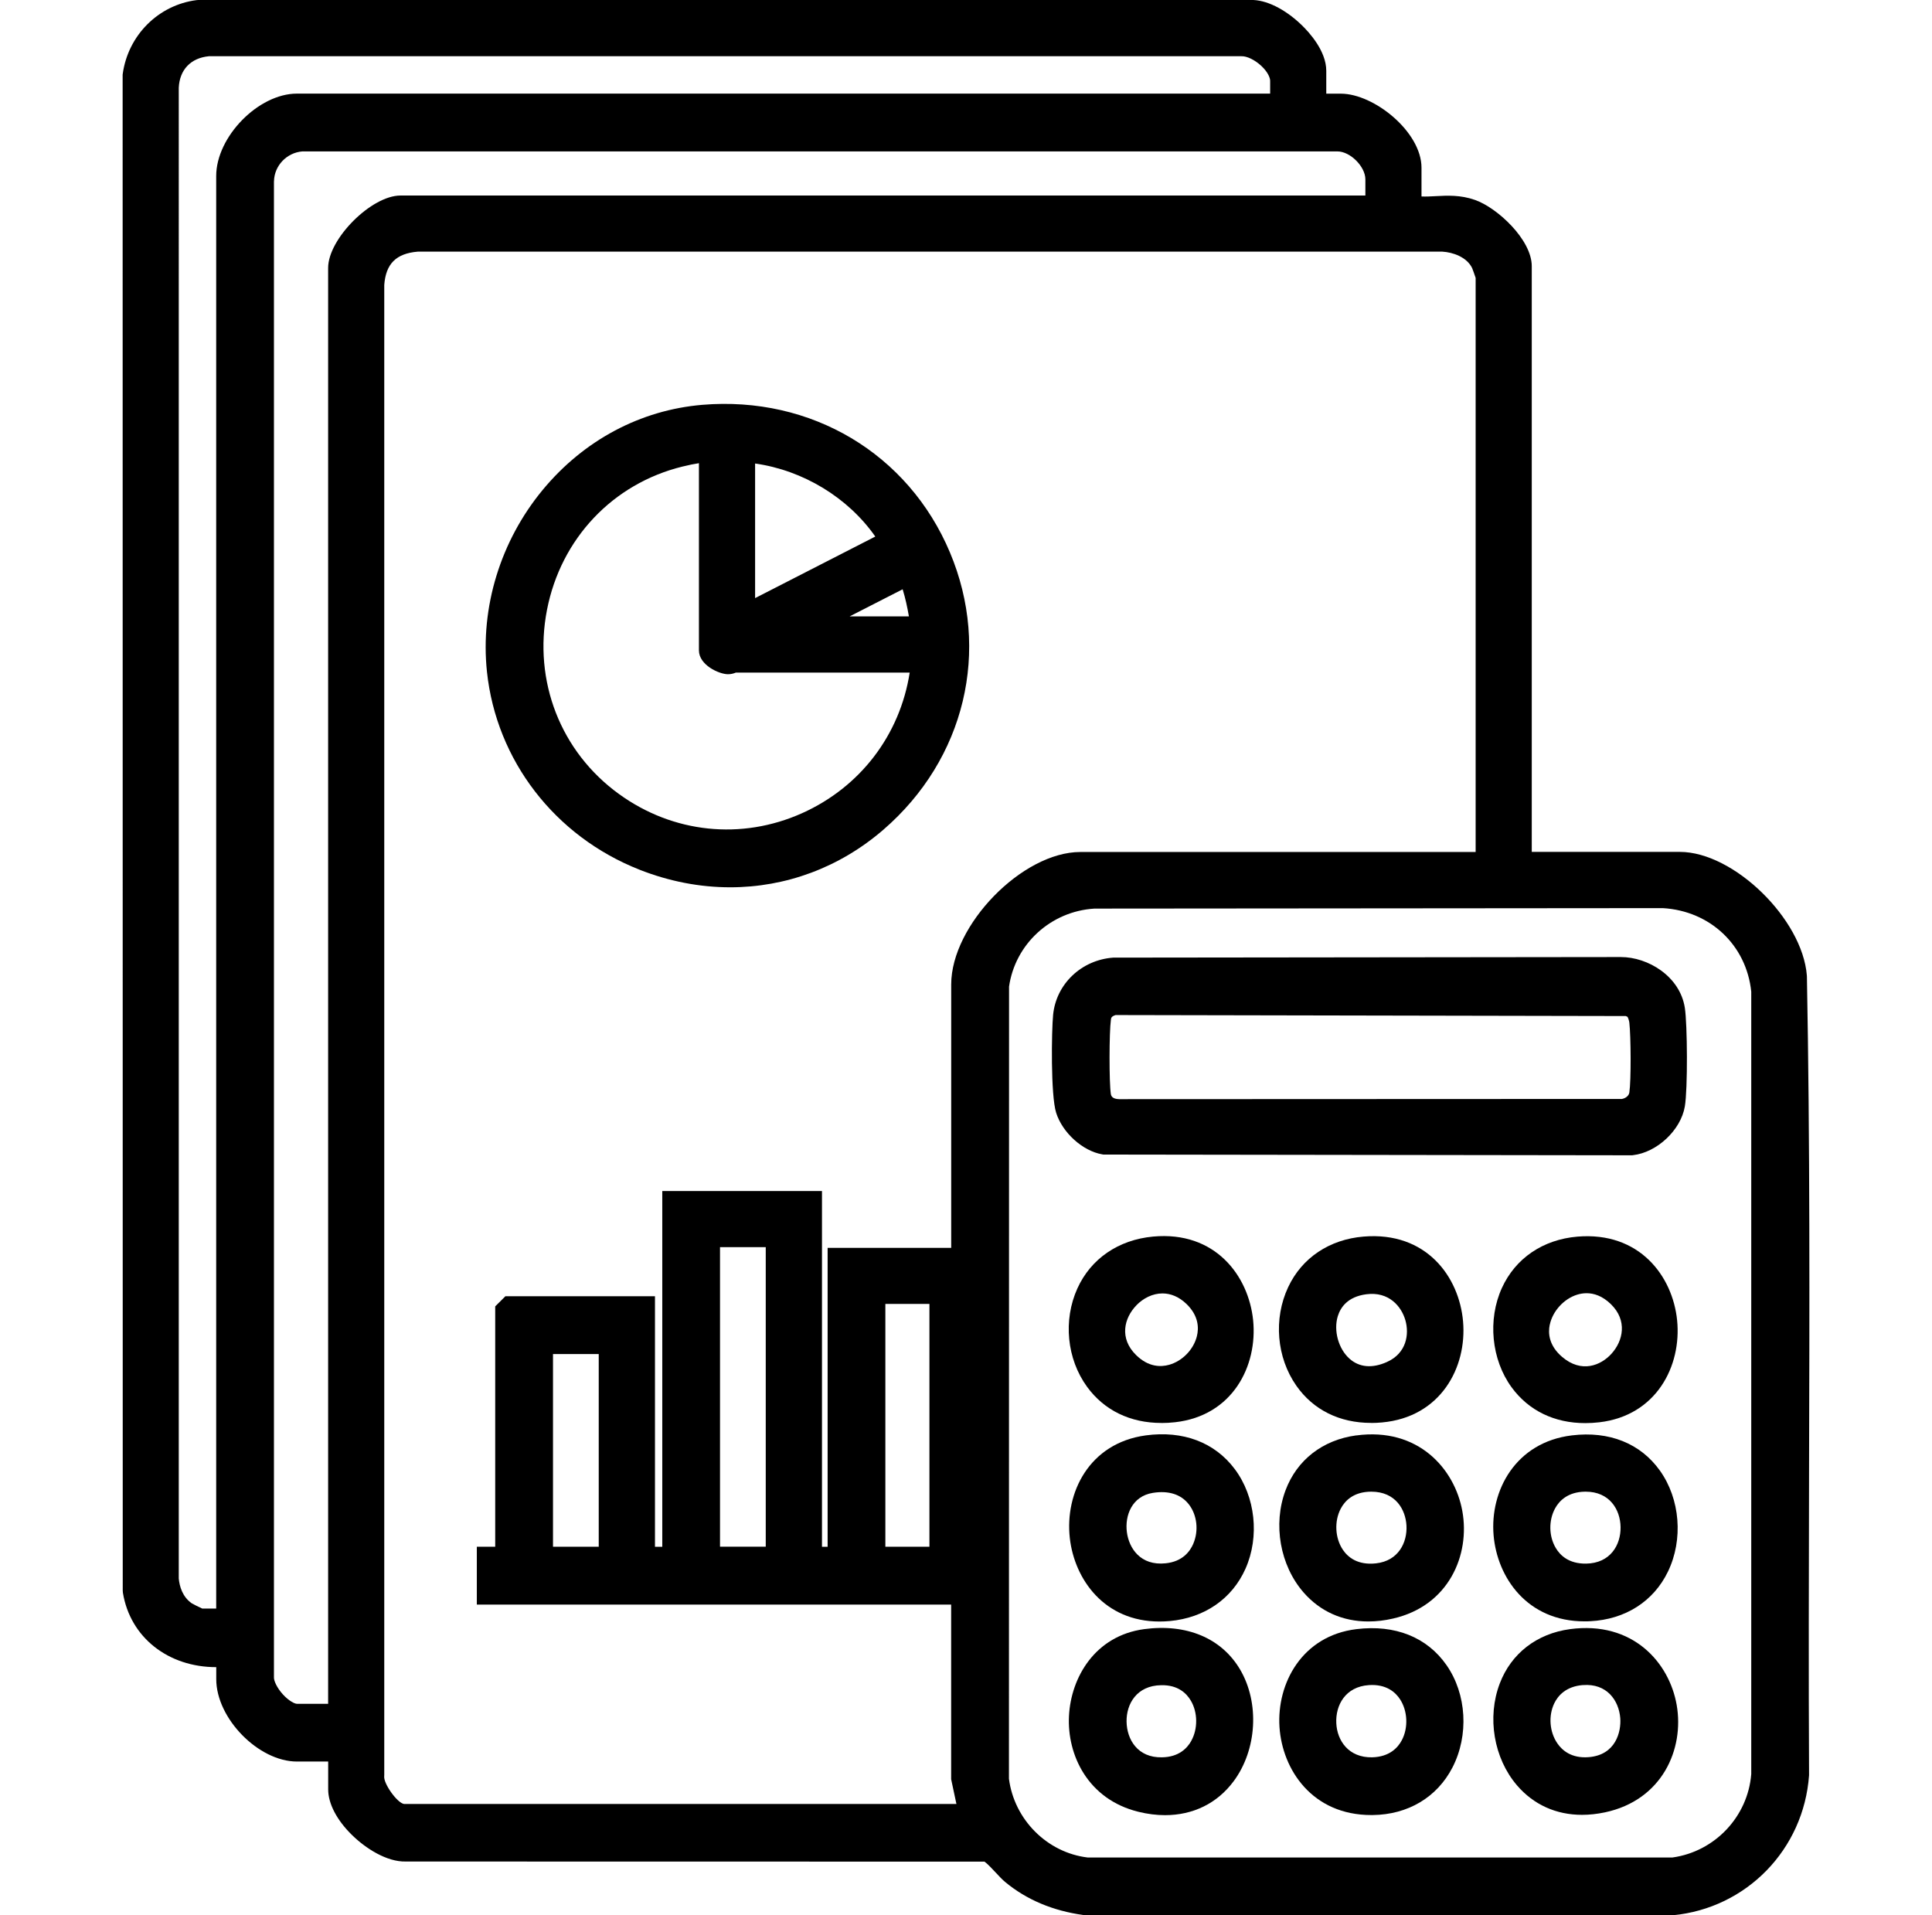 <?xml version="1.0" encoding="UTF-8"?><svg id="Layer_1" xmlns="http://www.w3.org/2000/svg" viewBox="0 0 370.05 366.85"><path d="M346.08,186.99v-.15c-.85-10.84-14.03-23.67-24.32-23.67h-28.37V50.98c0-5.06-6.59-11.18-10.86-12.68-2.8-.99-5.33-.85-7.56-.73-.93.05-1.83.1-2.7.06v-5.51c0-6.84-9.07-14.18-15.46-14.18h-2.78v-4.38c0-3.81-3.29-7.39-4.71-8.76C246.1,1.69,242.42-.1,239.55,0H37.98l-.31.02c-7.32.92-13.14,6.73-14.16,14.13l-.02.17.02,290.34.03.4c1.39,8.58,8.7,14.26,17.87,14.26h.01v2.3c0,7.52,8.09,15.78,15.46,15.78h5.98v5.34c0,2.72,1.66,5.9,4.57,8.74,2.56,2.51,6.61,5.16,10.29,5.07l110.85.02c.55.38,1.59,1.49,2.17,2.12.64.69,1.25,1.34,1.8,1.79,4.1,3.4,9.15,5.52,15.01,6.32l112.75.04h.12c14.1-1.34,25.07-12.61,26.08-26.81v-.09s0-.09,0-.09c-.1-19.24-.04-38.83,0-57.77.09-31.18.18-63.42-.41-95.09ZM193.26,189.04c1.15-8.22,8.01-14.51,16.38-15.01l108.85-.09c9.07.53,16.02,7.09,16.94,16.01v149.84c-.64,8.16-6.97,14.86-15.1,15.99h-112c-7.76-.93-14.07-7.25-15.08-15.09l.02-151.64ZM178.02,249.75v46.51h-8.44v-46.51h8.44ZM146.67,238.87v57.38h-8.76v-57.38h8.76ZM114.68,259.35v36.91h-8.76v-36.91h8.76ZM73.58,340.19l.02-.16V54.58c.3-4.06,2.28-6.03,6.4-6.38h196.28c1.99.12,4.66,1.02,5.69,3.15.11.26.51,1.37.67,1.88v109.96h-75.72c-11.1,0-24.73,13.99-24.73,25.37v50.45h-23.67v57.26h-1.08v-68.14h-30.59v68.14h-1.4v-47.99h-28.65l-1.95,1.94v46.04h-3.52v11.08h90.85v33.45s1.01,4.74,1.01,4.74h-105.8c-1.31-.19-3.98-3.93-3.8-5.33ZM52.48,34.71c.06-2.98,2.44-5.47,5.43-5.71h198.27c2.45.01,5.34,2.91,5.34,5.35v3.1H76.71c-5.57,0-13.86,8.29-13.86,13.86v275.03h-5.98c-.43,0-1.54-.55-2.66-1.77-1.2-1.31-1.79-2.7-1.74-3.34v-.11s0-286.4,0-286.4ZM243.28,17.93H56.87c-7.37,0-15.46,8.26-15.46,15.78v274.39h-2.67c-.59-.26-1.76-.85-2.02-1.01-1.78-1.25-2.34-3.25-2.48-4.75V16.8c.16-3.45,2.31-5.7,5.77-6.03h197.76c1.05-.05,2.6.71,3.83,1.86,1.24,1.17,1.68,2.26,1.68,2.85v2.46Z"/><path d="M122.46,166.57c5.73,2.26,11.61,3.38,17.4,3.38,10.63,0,20.93-3.76,29.34-11.03,15.64-13.52,20.64-34.38,12.74-53.13-7.97-18.92-26.58-30-47.43-28.25-11.85,1-22.71,6.79-30.57,16.3-8.09,9.79-11.97,22.48-10.67,34.82,1.8,16.98,12.99,31.51,29.2,37.91ZM139.42,129.14c.63,0,1.13-.15,1.51-.31h33.31c-1.87,11.96-9.47,21.93-20.62,26.93-11.61,5.2-24.72,3.83-35.07-3.68-11.17-8.09-16.44-21.61-13.78-35.28,2.66-13.64,12.6-24.15,25.92-27.43,1.28-.32,2.37-.53,3.18-.65v35.85c0,2.82,3.86,4.56,5.55,4.57ZM162.74,118.06l10.15-5.19c.53,1.71.9,3.46,1.2,5.19h-11.35ZM144.63,114.56v-25.78c9.21,1.3,17.82,6.54,23.02,13.99l-23.02,11.79Z"/><path d="M211.11,221.1l.21.04,101.16.14h.14l.14-.02c4.62-.52,9.18-4.8,9.95-9.34.57-3.37.49-15.75,0-18.88-.94-6.06-7.07-9.73-12.25-9.73-.07,0-.14,0-.21,0l-96.85.11h-.17c-6.09.44-10.94,5.04-11.52,10.96-.3,3.02-.48,15.38.58,18.75,1.21,3.83,5.08,7.33,8.82,7.97ZM311.74,194.78c.12.22.29.69.34,1.09.3,2.65.35,11.1,0,13.39-.1.67-.77,1.11-1.41,1.23l-96.33.04c-.95-.03-1.47-.35-1.57-.96-.34-2.21-.33-11.8.01-14.26.05-.36.09-.63.9-.89l97.72.19c.11.05.25.11.34.16Z"/><path d="M222.45,272.56c.85,0,1.73-.05,2.62-.15,11-1.23,15.84-10.76,14.95-19.55-.87-8.49-7.25-17.12-19.17-16.01-6.63.62-11.91,4.24-14.49,9.93-2.76,6.1-2.03,13.5,1.85,18.84,3.29,4.52,8.28,6.93,14.24,6.93ZM217.67,250c1.32-1.35,3.1-2.26,4.99-2.26,1.53,0,3.14.6,4.63,2.05,2.33,2.28,2.35,4.62,1.95,6.18-.65,2.54-2.78,4.73-5.31,5.44-1.57.44-3.94.48-6.32-1.86-3.27-3.2-2.32-7.1.07-9.55Z"/><path d="M219.46,274.93c-10.85,1.47-15.53,11.01-14.55,19.68.9,7.92,6.63,15.97,17.16,15.97.64,0,1.31-.03,1.99-.09,6.65-.61,11.94-4.26,14.5-10.03,2.73-6.14,1.9-13.8-2.06-19.08-3.84-5.12-9.89-7.41-17.04-6.45ZM228.58,295.65c-.66,1.54-2.11,3.46-5.32,3.78-4.83.51-7.02-2.9-7.42-5.96-.42-3.18.96-6.89,4.98-7.53,3.01-.48,5.39.28,6.88,2.19,1.58,2.02,1.93,5.04.87,7.52Z"/><path d="M219.14,312.04c-9.41,1.27-14.01,9.26-14.39,16.61-.39,7.43,3.58,16,13.32,18.38,1.75.43,3.45.64,5.08.64,5.35,0,9.99-2.25,13.14-6.5,4.48-6.03,4.99-15.03,1.23-21.4-3.55-6.01-10.25-8.82-18.38-7.73ZM228.18,333.44c-.79,1.41-2.4,3.11-5.63,3.15-4.62.11-6.72-3.39-6.77-6.84-.05-3.42,1.98-6.9,6.61-6.97,3.24-.08,4.88,1.57,5.69,2.94,1.34,2.24,1.38,5.42.09,7.72Z"/><path d="M303.62,272.58c.88,0,1.79-.05,2.72-.16,10.94-1.28,15.77-10.8,14.89-19.54-.85-8.43-7.19-17.02-19.1-16.02-6.6.56-11.87,4.15-14.46,9.83-2.76,6.06-2.02,13.71,1.85,19.02,3.27,4.48,8.21,6.87,14.11,6.87ZM296.84,253.74c.54-2.61,2.71-4.99,5.27-5.77.52-.16,1.12-.27,1.79-.27,1.37,0,3,.49,4.65,2.1,3.2,3.12,2.35,7.03.09,9.51-2.04,2.24-5.73,3.74-9.42.6-2.57-2.19-2.72-4.56-2.39-6.17Z"/><path d="M286.08,294.07c.69,8.07,6.42,16.48,17.42,16.48.36,0,.73,0,1.1-.03,6.69-.33,12.12-3.79,14.87-9.49,2.97-6.14,2.35-13.92-1.54-19.36-3.72-5.21-9.71-7.61-16.86-6.74-10.8,1.31-15.72,10.62-14.99,19.14ZM297.88,288.87c.79-1.42,2.43-3.12,5.73-3.16h0s.08,0,.12,0c4.53,0,6.62,3.39,6.67,6.79.05,3.43-1.97,6.92-6.59,6.99-3.33.05-4.99-1.59-5.82-2.99-1.35-2.26-1.39-5.32-.11-7.63Z"/><path d="M300.71,312.04c-6.35.86-11.26,4.65-13.45,10.41-2.47,6.48-1.15,14.32,3.3,19.51,3.18,3.71,7.51,5.65,12.46,5.65,1.42,0,2.89-.16,4.4-.48,10.95-2.33,15.2-12.1,13.73-20.55-1.41-8.14-8.42-16.16-20.44-14.54ZM303.18,322.76c4.57-.37,6.89,2.92,7.16,6.32.2,2.58-.84,7.07-6.05,7.48-3.28.26-5.07-1.29-5.99-2.63-1.51-2.19-1.75-5.27-.61-7.66.7-1.46,2.22-3.26,5.5-3.52h0Z"/><path d="M259.77,274.93c-6.43.87-11.36,4.7-13.54,10.51-2.45,6.53-1.06,14.4,3.46,19.58,3.19,3.65,7.48,5.55,12.39,5.55,1.53,0,3.12-.18,4.75-.56,10.71-2.45,14.78-12.22,13.26-20.59-1.47-8.1-8.46-16.08-20.32-14.48ZM262.65,285.71c4.71,0,6.57,3.49,6.74,6.48.18,3.27-1.55,6.78-5.83,7.25-3.52.39-5.38-1.18-6.33-2.57-1.53-2.25-1.7-5.5-.42-7.92.78-1.47,2.42-3.23,5.83-3.24h.01Z"/><path d="M262.63,272.55c.68,0,1.38-.03,2.09-.1,11.2-1.02,16.28-10.5,15.51-19.35-.74-8.52-7.01-17.25-19.05-16.25-6.55.54-11.82,4.08-14.45,9.69-2.84,6.06-2.22,13.47,1.57,18.88,3.25,4.64,8.28,7.12,14.32,7.12ZM256.24,252.09c.51-1.65,1.86-3.72,5.46-4.19,4.33-.57,6.74,2.34,7.49,5,.74,2.62.25,6.29-3.56,7.98-2.8,1.25-5.27,1.03-7.14-.63-2.13-1.89-3.1-5.4-2.25-8.16Z"/><path d="M259.81,312.04c-10.41,1.26-15.29,10.39-14.74,18.76.54,8.15,6.27,16.86,17.6,16.85.08,0,.16,0,.25,0,6.76-.08,12.33-3.4,15.28-9.11,3.18-6.17,2.73-14.06-1.14-19.61-3.72-5.34-9.84-7.8-17.25-6.89ZM268.51,333.3c-.76,1.45-2.37,3.2-5.68,3.29-4.52.1-6.73-3.2-6.88-6.55-.16-3.41,1.72-6.98,6.25-7.28,3.33-.22,5.09,1.37,5.97,2.73,1.45,2.23,1.59,5.44.34,7.81Z"/></svg>